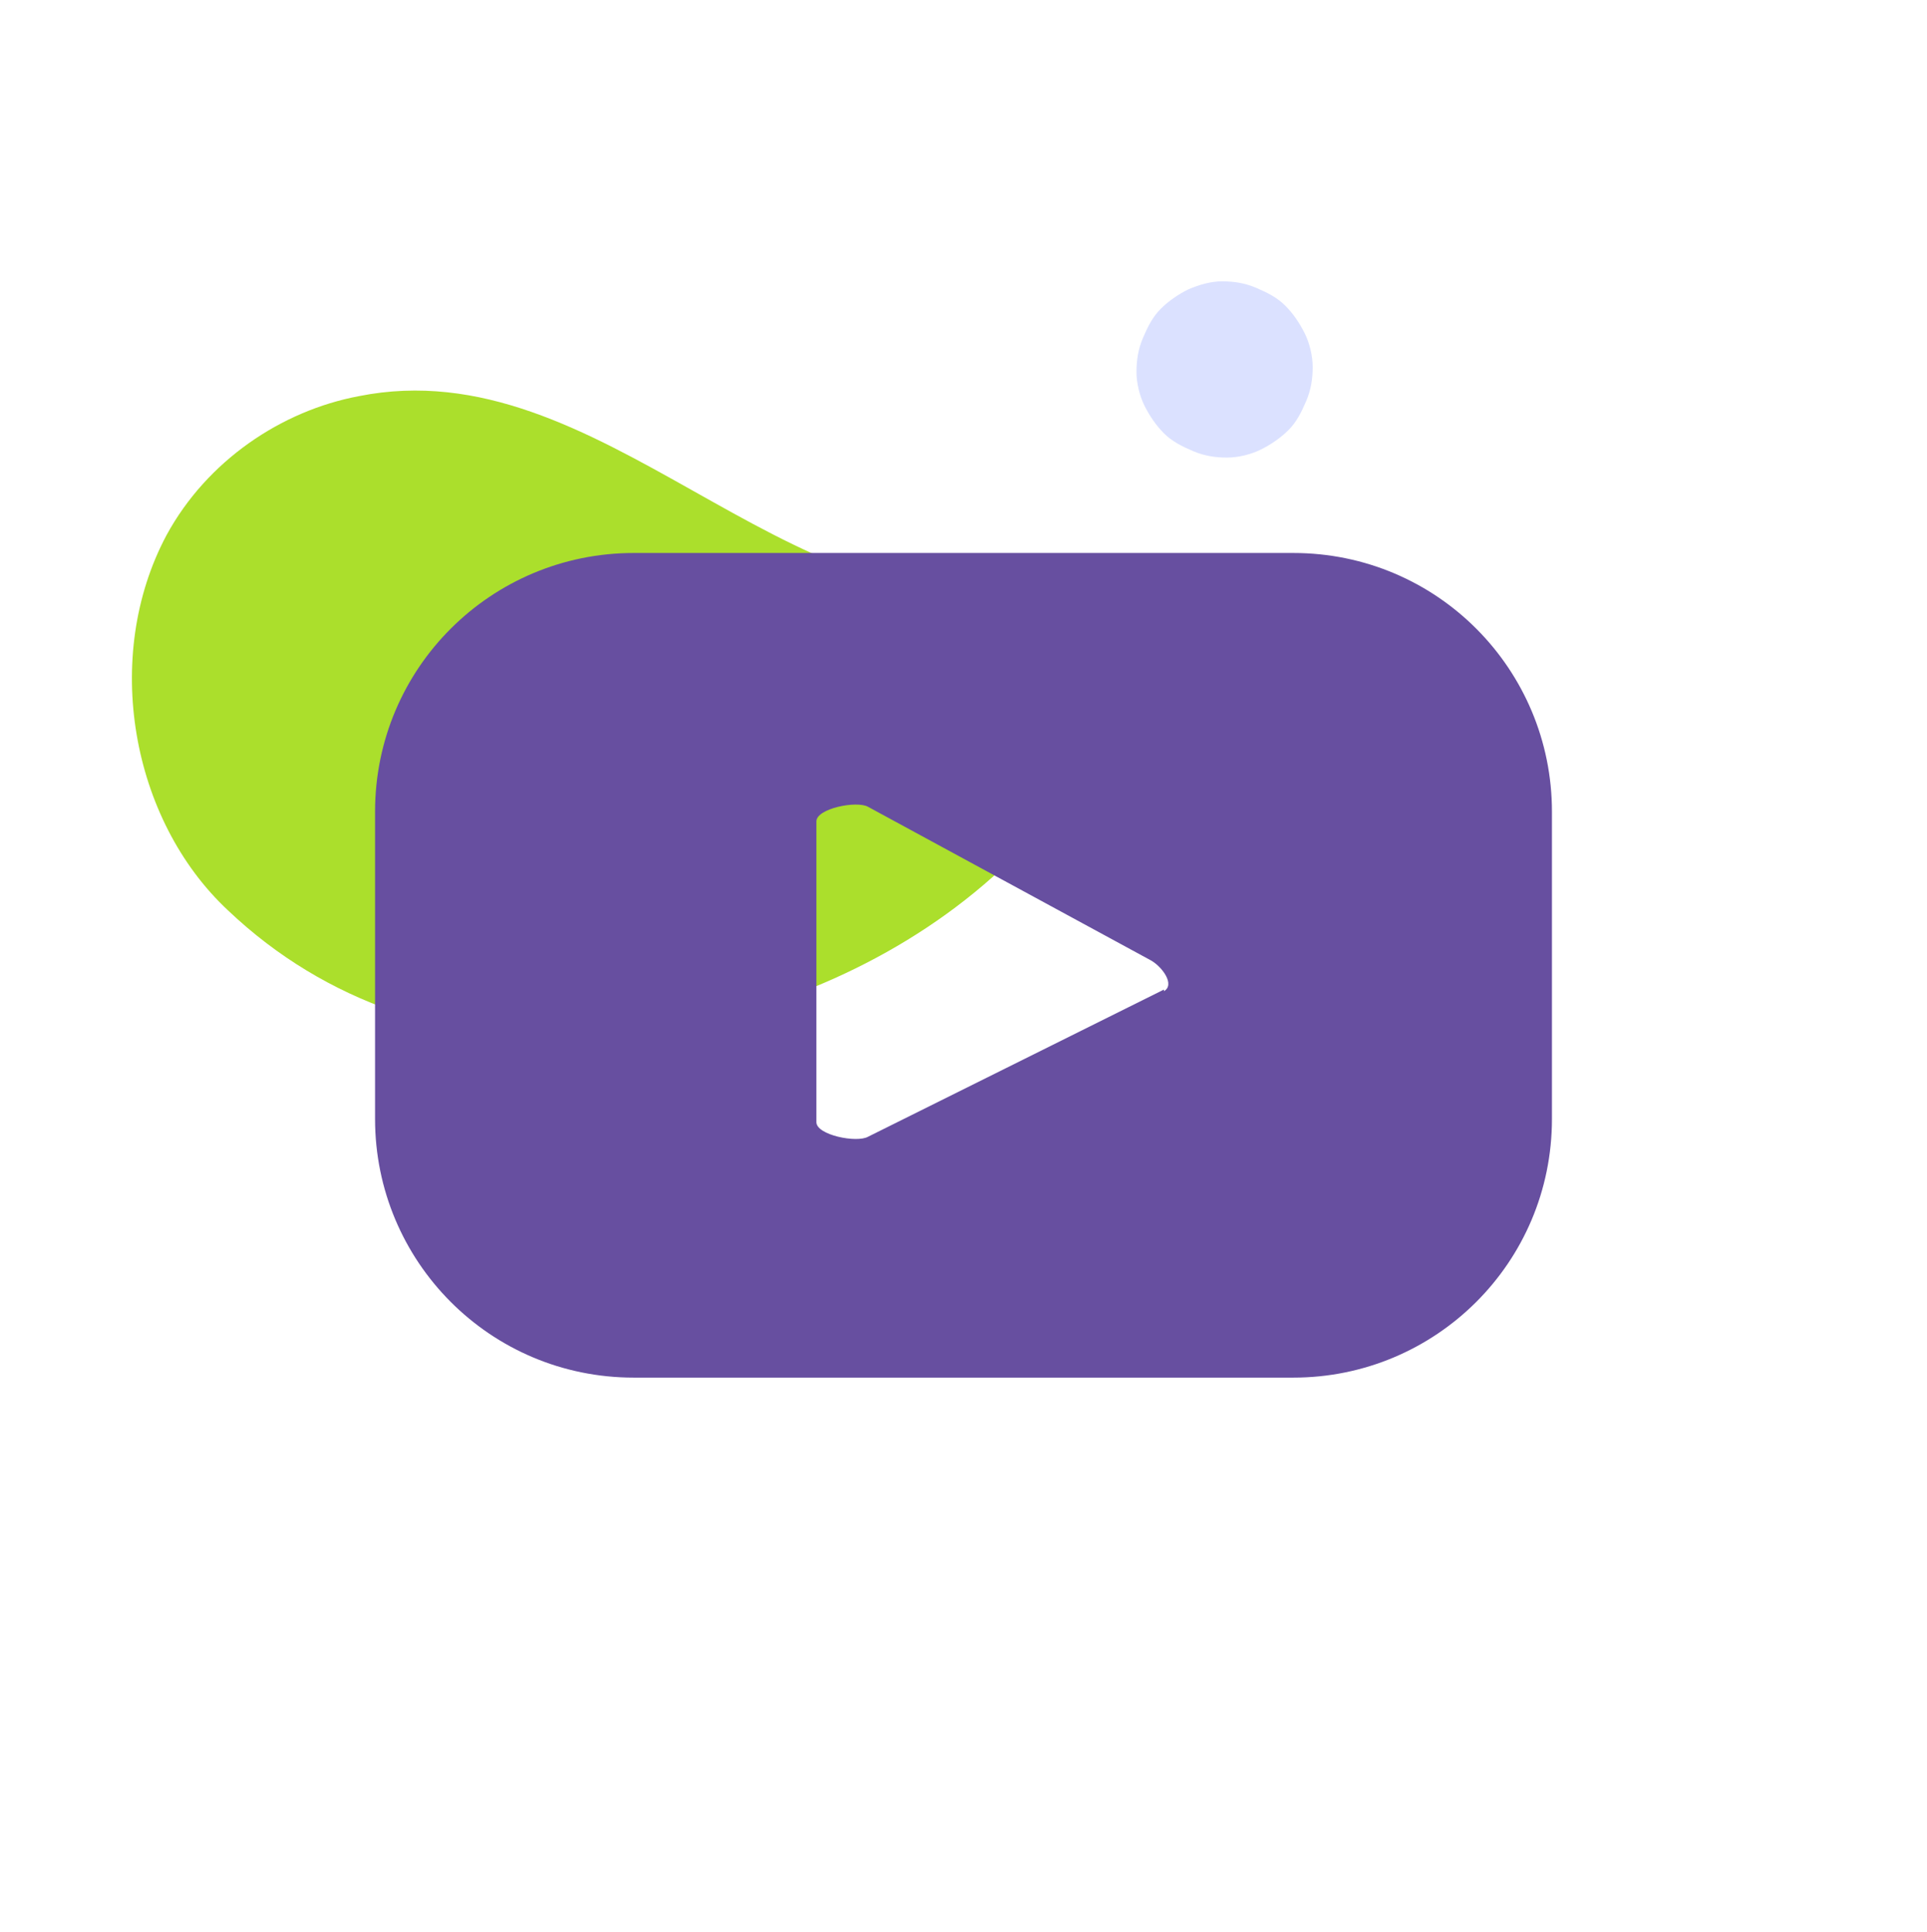 <?xml version="1.0" encoding="UTF-8"?> <svg xmlns="http://www.w3.org/2000/svg" id="Camada_1" version="1.1" viewBox="0 0 119.2 119.5"><defs><style> .st0 { fill: #dbe1ff; } .st1 { fill: #abdf2c; } .st2 { fill: #674fa0; } </style></defs><path class="st0" d="M73.5,17.9c.7-.3,1.4-.5,2.1-.5s1.4.1,2.1.4c.7.3,1.3.6,1.8,1.1.5.5.9,1.1,1.2,1.7s.5,1.4.5,2.1c0,.7-.1,1.4-.4,2.1-.3.7-.6,1.3-1.1,1.8s-1.1.9-1.7,1.2-1.4.5-2.1.5-1.4-.1-2.1-.4c-.7-.3-1.3-.6-1.8-1.1-.5-.5-.9-1.1-1.2-1.7s-.5-1.4-.5-2.1c0-.7.1-1.4.4-2.1.3-.7.6-1.3,1.1-1.8s1.1-.9,1.7-1.2Z"></path><path class="st1" d="M63.6,36.5c-15.1,2.6-26.4-15-41.4-12-4.8.9-9.4,4-11.9,8.6-4,7.5-2.2,17.6,3.8,23.2,6.1,5.8,13.9,8.2,21.8,7.9,14.4-.5,31.1-9.2,35-25.6,1.4-5.9-4.4-2.6-7.2-2.1Z"></path><path class="st2" d="M96,50.2c0-8.8-7.1-16-16-16h-40.8c-8.8,0-16,7.1-16,16v19c0,8.8,7.1,16,16,16h40.8c8.8,0,16-7.1,16-16v-19ZM72,61.2l-18.3,9.1c-.7.4-3.2-.1-3.2-.9v-18.6c0-.8,2.5-1.3,3.2-.9l17.5,9.5c.7.4,1.5,1.5.8,1.9Z"></path></svg> 